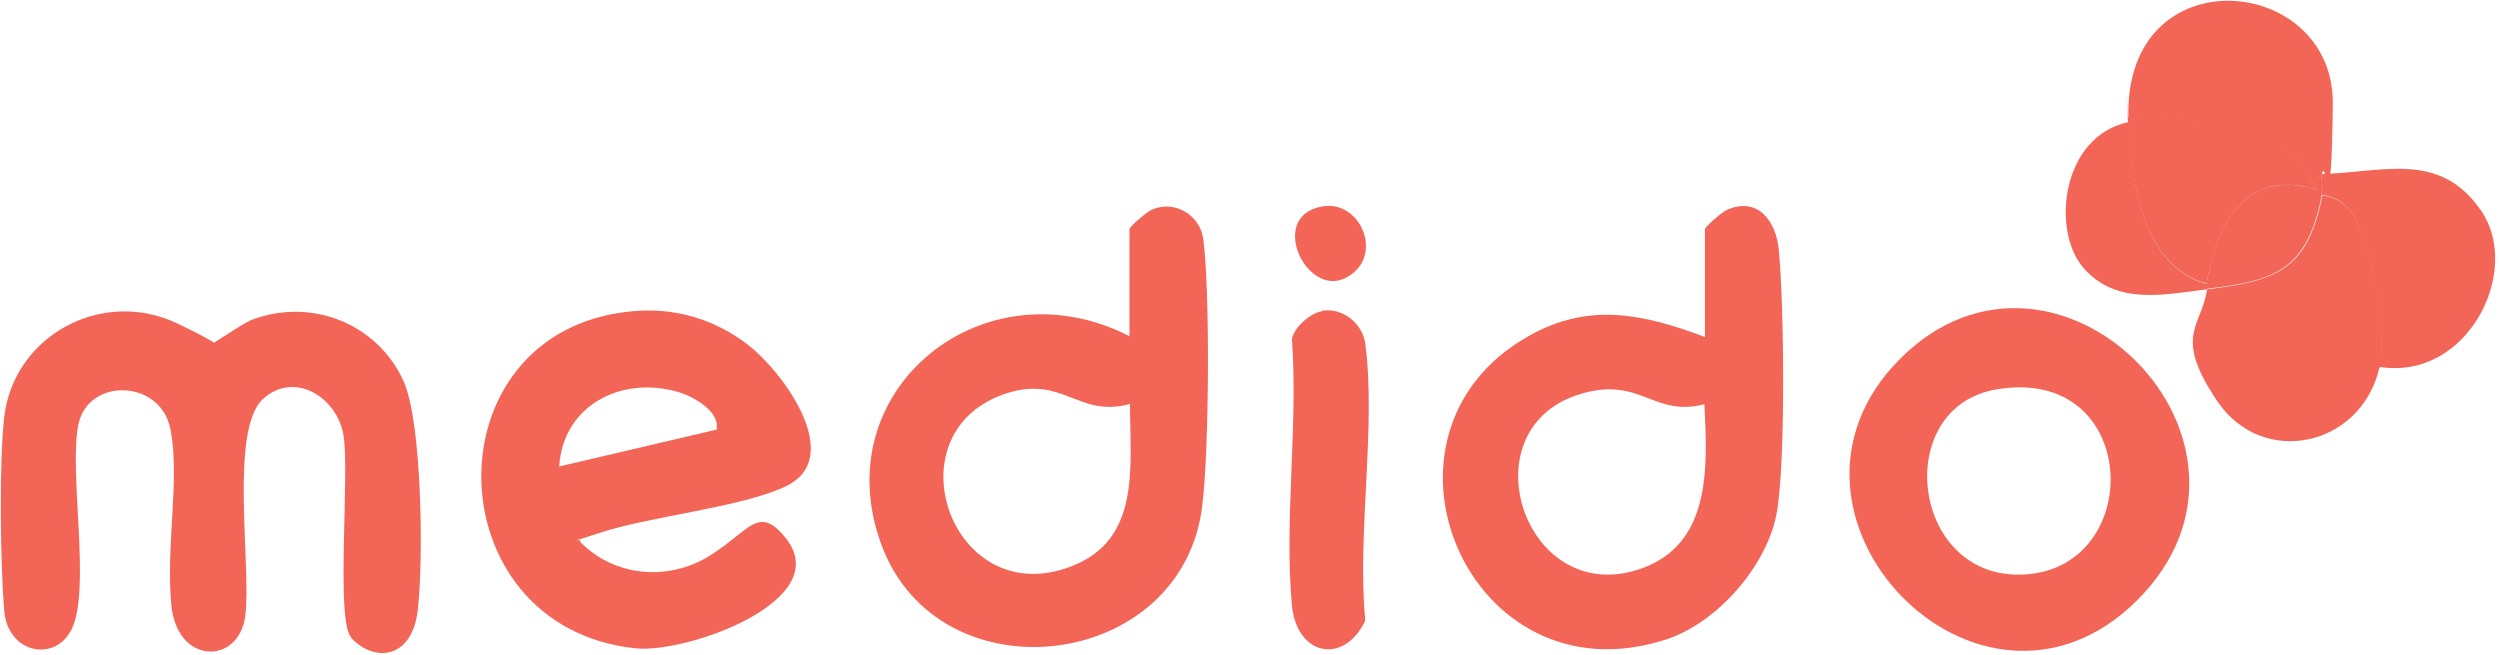 <svg width="477" height="125" viewBox="0 0 477 125" fill="none" xmlns="http://www.w3.org/2000/svg">
<path d="M67 121.6C64 118.4 66.8 89.8 65.5 82.8C64.2 75.8 56.2 70.7 50.2 76.1C43.7 82 48 108.1 46.8 117.5C45.6 126.9 33.8 126.9 32.7 115.5C31.6 104.1 34.4 91.2 32.5 81.8C30.6 72.4 17 72 15 80.8C13 89.6 17.5 112.7 13.6 120.2C10.4 126.4 1.5 124.7 0.8 116.5C0.1 108.3 -0.2 88.4 0.8 79.6C2.6 64 19.5 54.9 33.8 61.7C48.1 68.5 38.8 66 39.4 66.1C40 66.2 46 61.8 48.1 61C59.3 56.8 71.8 61.6 76.9 72.5C80.6 80.3 80.8 107.3 79.7 116.5C78.6 125.7 71.5 126.5 67 121.7V121.6Z" fill="#F26557"/>
<path d="M325.3 64.1V43.7C325.3 43.3 328.7 40.3 329.6 40C335.4 37.5 338.9 42.2 339.4 47.7C340.4 58.5 340.7 87 339.1 97.3C337.5 107.6 327.8 118.8 317.9 122C280.2 134.3 258.4 82.8 291.7 64.1C303.2 57.6 313.6 59.9 325.3 64.3V64.1ZM325.3 77.1C315.5 79.7 313.1 71.8 301.8 75.1C279.7 81.4 290.5 115.7 312.5 108.7C326.6 104.2 325.8 89.3 325.2 77.1H325.3Z" fill="#F26557"/>
<path d="M215.5 64.1V43.7C215.5 43.3 218.9 40.3 219.8 40C224.1 38.1 229 41 229.6 45.7C230.9 55.9 230.7 86 229.4 96.4C225.7 128.1 179.2 133.6 168.2 104C157.2 74.4 187.7 49.8 215.6 64.2L215.5 64.1ZM215.5 77.1C205.5 79.8 202.7 71.2 191.3 75.3C169.8 83.1 181.7 116.7 204.3 108.1C217.8 103 215.6 89 215.6 77L215.5 77.1Z" fill="#F26557"/>
<path d="M120.5 59.4C128.5 58.6 136.2 60.8 142.6 65.7C149.3 70.8 161.5 87.3 149.9 92.8C141.2 96.9 124.2 98.4 114 101.8C103.8 105.2 111.5 102.1 110.7 103.4C117.3 110.1 127.5 110.9 135.3 106.1C143.1 101.3 144.7 96 150.1 102.9C159.1 114.7 131 124.7 121.3 123.7C82.7 119.7 81.6 63.1 120.5 59.4ZM136.7 82C137.5 78.5 132.2 75.6 129.4 74.8C118.5 71.6 107.4 77.4 106.7 89L136.6 82H136.7Z" fill="#F26557"/>
<path d="M407.8 114.5C377.7 144.5 333 97.9 362.6 68.4C392.3 38.8 438 84.3 407.8 114.5ZM380.9 74.3C360.7 77.7 364.6 111 386.4 109.6C409.5 108.2 408.4 69.6 380.9 74.3Z" fill="#F26557"/>
<path d="M454 70.1C450.5 85.3 431.7 89.3 423.1 76.6C414.5 63.9 420.1 62.4 421.1 55.2C434.3 53.6 440.3 51.6 443.1 37.3C444.8 37.5 446.3 38.1 447.6 39.3C452.7 43.9 455.5 63.9 454.1 70.2L454 70.1Z" fill="#F26557"/>
<path d="M252.2 59.3C256.1 58.6 260 61.7 260.5 65.6C262.6 81.5 258.9 102 260.5 118.4C256.4 127 247.4 125.1 246.5 115.5C245 99.4 247.7 81.1 246.5 64.7C246.9 62.4 250.1 59.7 252.2 59.4V59.3Z" fill="#F26557"/>
<path d="M443 33.3C442.9 34.2 443.2 35.4 443 36.3H442C436.2 22.5 418.9 22.9 406.1 22.4C405.3 -8.7 445.4 -5 445.1 19.9C444.8 44.8 443.7 29.4 443 33.3Z" fill="#F26557"/>
<path d="M454 70.1C455.4 63.8 452.6 43.8 447.5 39.2C446.2 38 444.7 37.4 443 37.2C443 36.9 443 36.5 443 36.2C443.2 35.3 442.9 34.1 443 33.2C454.7 32.9 465.5 28.7 473.4 40.2C481.3 51.7 470.8 72.7 454 70V70.1Z" fill="#F26557"/>
<path d="M406.1 22.3C418.9 22.8 436.2 22.3 442 36.2C428.4 32 423 42.7 421 54.1C408.7 50.8 406.6 34.2 406 23.2C405.4 12.2 406 22.5 406 22.2L406.1 22.3Z" fill="#F26557"/>
<path d="M406.1 23.3C406.7 34.3 408.7 50.9 421.1 54.2C421.1 54.5 421.1 54.9 421.1 55.2C412.9 56.2 403.9 58.3 397.6 51.2C391.3 44.1 393.3 26 406.1 23.3Z" fill="#F26557"/>
<path d="M252.2 39.4C259.7 38 264.3 49.1 256.8 53C249.3 56.9 241.8 41.3 252.2 39.4Z" fill="#F26557"/>
<path d="M442 36.2H443C443 36.5 443 36.9 443 37.2C440.2 51.5 434.2 53.6 421 55.1C421 54.8 421 54.4 421 54.1C422.9 42.7 428.4 32 442 36.2Z" fill="#F26557"/>
</svg>
